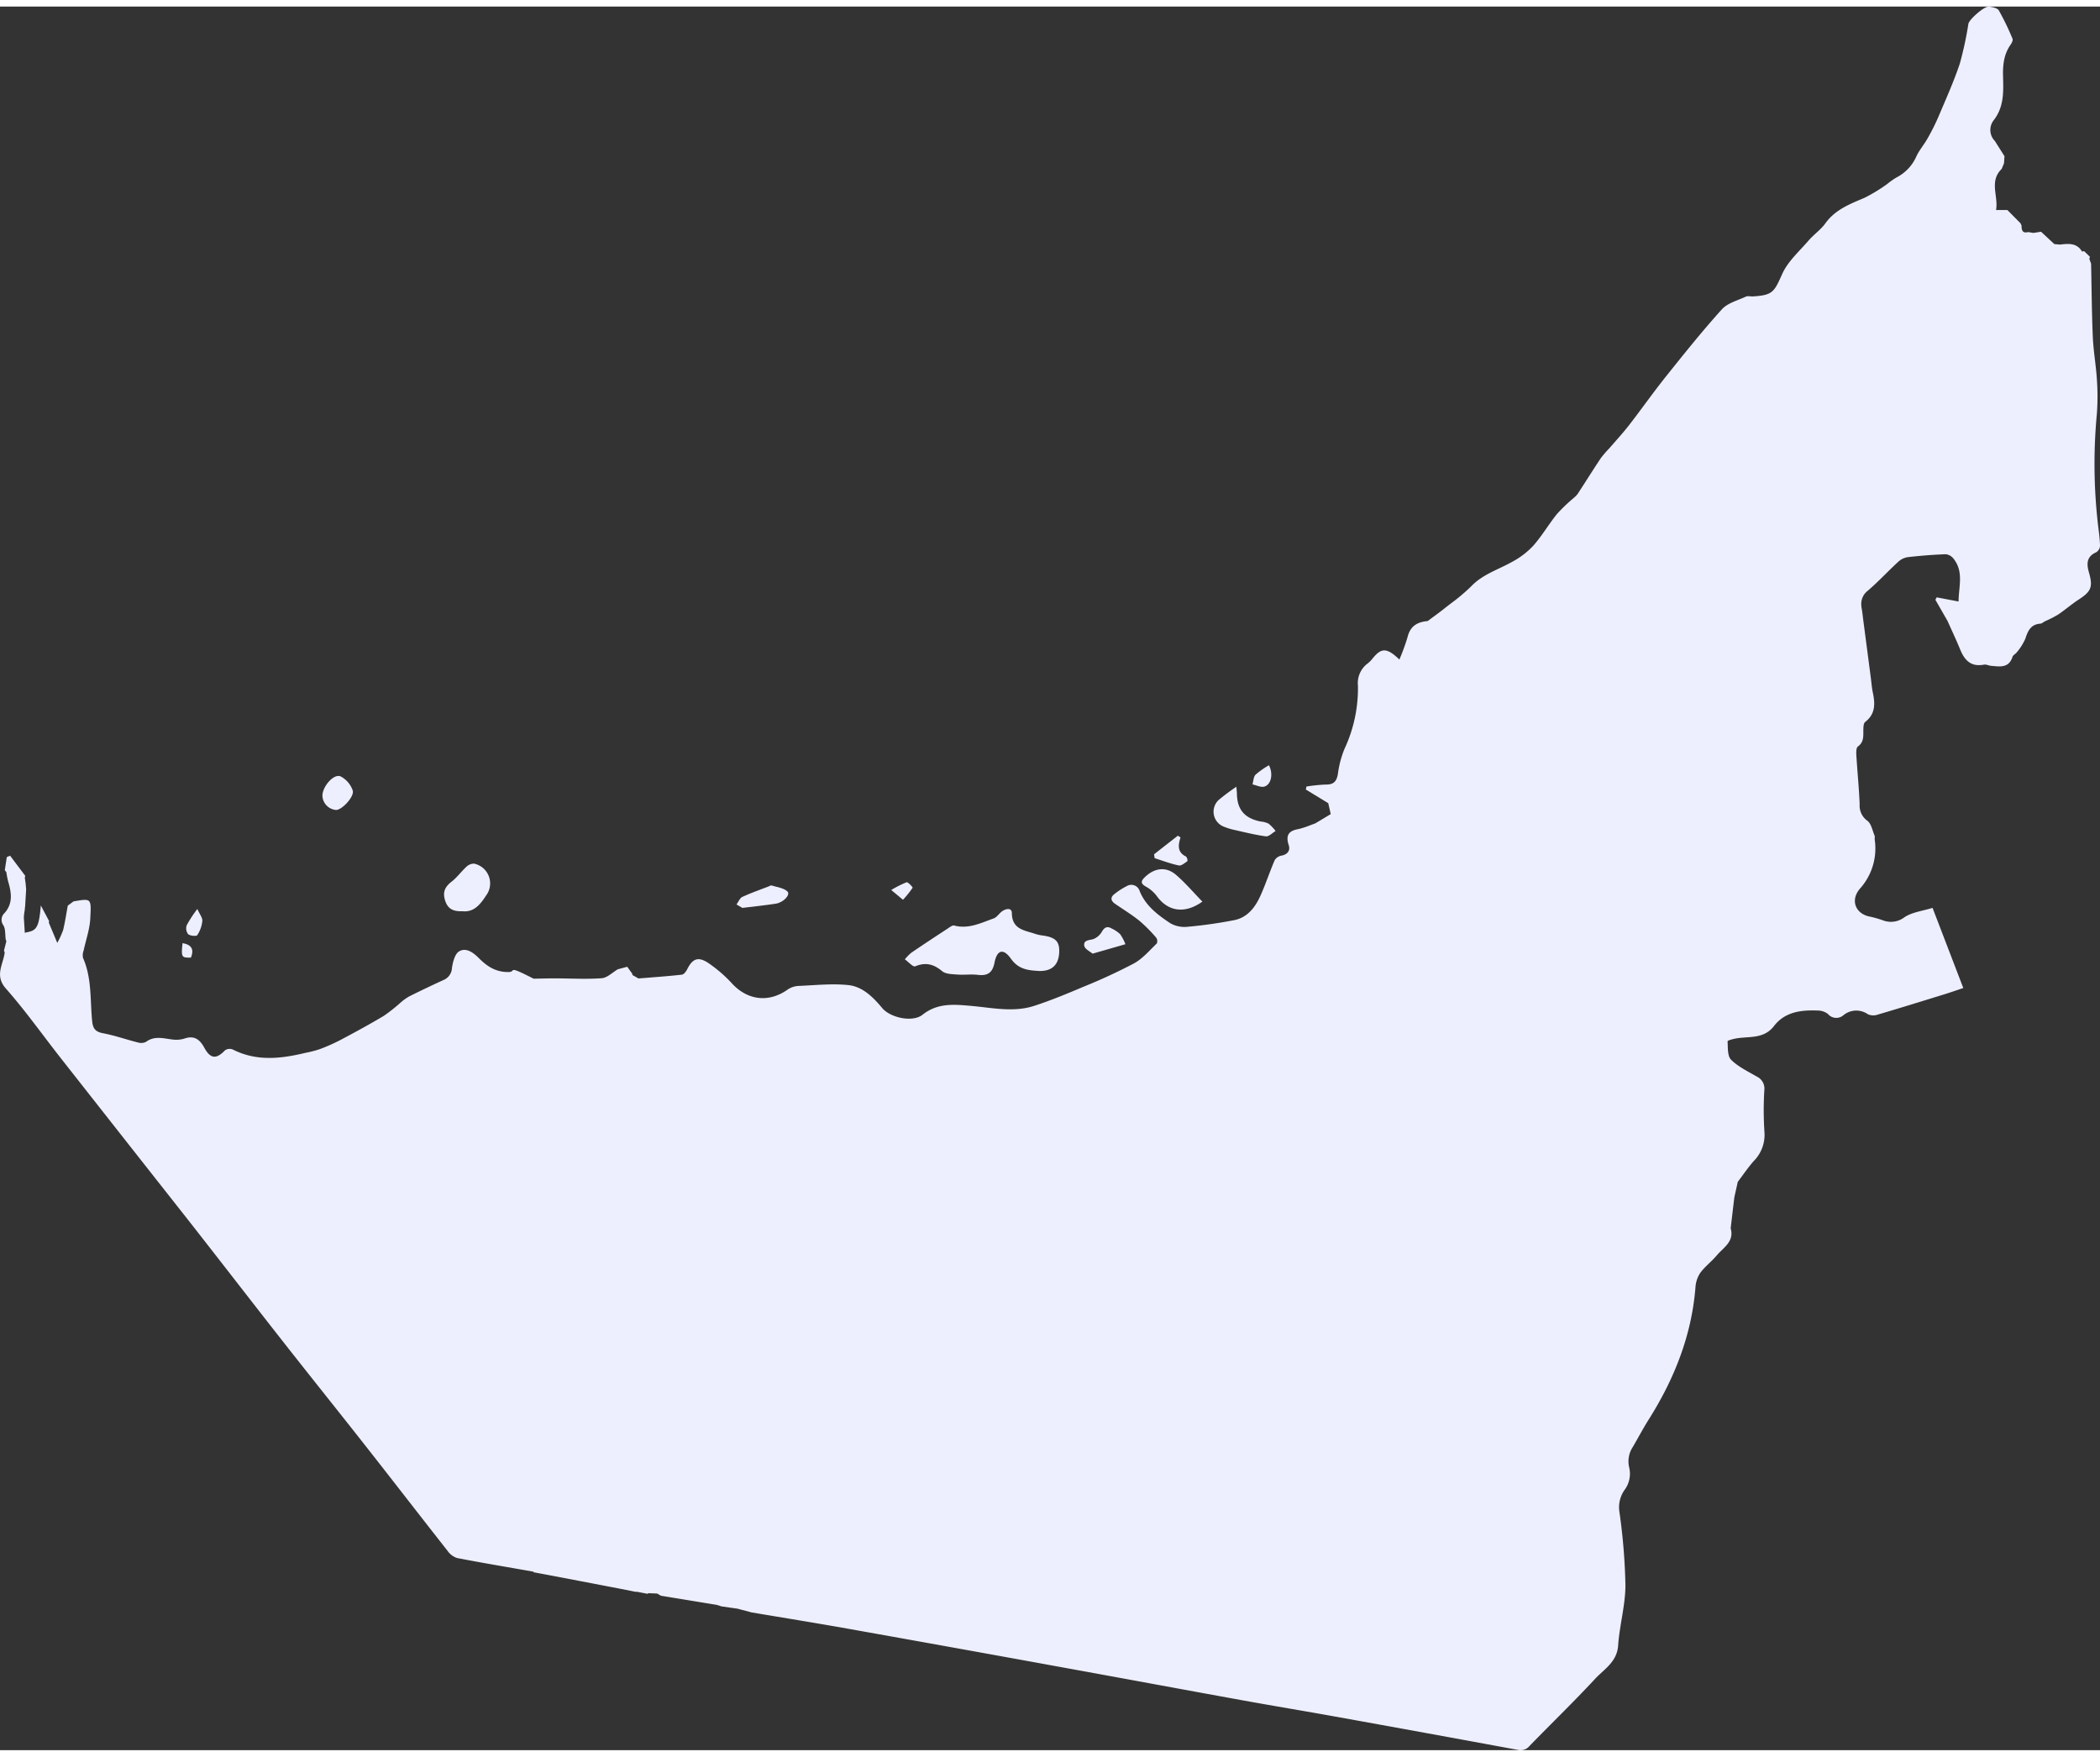 <svg xmlns="http://www.w3.org/2000/svg" width="300" height="251" viewBox="0 0 507.48 421.424">
  <rect x="0" y="0" width="507.48" height="421.424" fill="#333333" stroke="none"/>
  <g id="Group_71316" data-name="Group 71316" transform="translate(-46.26 -89.288)">
    <path id="Path_240484" data-name="Path 240484" d="M264.925,319.571c.845.6,1.98,1.9,2.486,1.694,2.545-1.056,4.476-.539,6.535,1.172.856.711,2.4.712,3.644.81,1.645.129,3.326-.118,4.958.076,2.369.28,3.555-.485,4.039-2.947.611-3.112,2.141-3.549,4-.923,1.884,2.662,4.35,2.78,6.823,2.937,3.012.054,4.605-1.434,4.8-4.293.192-2.788-.789-3.836-3.971-4.283a9.32,9.32,0,0,1-1.757-.377c-2.571-.894-5.66-1.04-5.7-5.054-.014-1.363-1.485-1.079-2.413-.382-.7.523-1.224,1.413-1.989,1.684-3.072,1.09-6.085,2.639-9.556,1.712-.4-.108-1.019.387-1.479.689-2.962,1.941-5.923,3.883-8.847,5.881A11.226,11.226,0,0,0,264.925,319.571Z" fill="#edeffe"/>
    <path id="Path_240485" data-name="Path 240485" d="M323.155,301.984a8.377,8.377,0,0,1,2.615,2.242c2.67,3.757,6.732,4.477,11.055,1.395-2.145-2.2-4.105-4.519-6.376-6.472-2.436-2.094-5.269-1.678-7.594.627C321.894,300.728,321.945,301.282,323.155,301.984Z" fill="#edeffe"/>
    <path id="Path_240486" data-name="Path 240486" d="M342.152,287.561a16.136,16.136,0,0,0,1.919.623c2.689.6,5.368,1.289,8.09,1.66.716.1,1.571-.829,2.362-1.286a10.8,10.8,0,0,0-1.7-1.783,5.414,5.414,0,0,0-1.929-.515c-3.895-.782-5.688-2.9-5.726-6.794,0-.294-.047-.587-.133-1.609a51.547,51.547,0,0,0-4.288,3.211A3.877,3.877,0,0,0,342.152,287.561Z" fill="#edeffe"/>
    <path id="Path_240487" data-name="Path 240487" d="M233.723,306.123c1.9-.294,3.619-2.187,2.826-2.949-.916-.879-2.534-1.036-3.861-1.465-.168-.055-.416.138-.626.219-2.15.834-4.338,1.584-6.423,2.556-.615.286-.937,1.2-1.393,1.829l1.409.828C228.675,306.768,231.21,306.513,233.723,306.123Z" fill="#edeffe"/>
    <path id="Path_240488" data-name="Path 240488" d="M310.288,318.2l5.68-1.634,2.259-.651a11.83,11.83,0,0,0-1.271-2.42,7.761,7.761,0,0,0-2.04-1.37c-1.047-.617-1.712-.349-2.367.74a4.074,4.074,0,0,1-2.165,1.848c-1.093.258-2.378.284-2.089,1.631C308.463,317.127,309.7,317.683,310.288,318.2Z" fill="#edeffe"/>
    <path id="Path_240489" data-name="Path 240489" d="M331.131,296.881c.608.126,1.433-.593,2.076-1.043a1.421,1.421,0,0,0-.342-1.117c-2.11-1.014-1.927-2.733-1.318-4.622l-.655-.408-5.746,4.491.141.941C327.23,295.734,329.147,296.47,331.131,296.881Z" fill="#edeffe"/>
    <path id="Path_240490" data-name="Path 240490" d="M351.789,277.821c1.651-.461,2.209-3.038,1.124-5.162a20.533,20.533,0,0,0-3.235,2.277c-.515.523-.515,1.553-.746,2.355C349.892,277.494,350.952,278.056,351.789,277.821Z" fill="#edeffe"/>
    <path id="Path_240491" data-name="Path 240491" d="M266.794,302.275c.08-.139-1.134-1.439-1.455-1.331a25.42,25.42,0,0,0-3.7,1.869l2.829,2.362A22.919,22.919,0,0,0,266.794,302.275Z" fill="#edeffe"/>
    <path id="Path_240492" data-name="Path 240492" d="M553.259,214.543a128.3,128.3,0,0,1-.282-26.749,55.93,55.93,0,0,0,.013-8.329c-.207-3.431-.833-6.84-.984-10.271-.26-5.915-.292-11.839-.419-17.76q-.213-.582-.427-1.163h0l.15-.5L549.9,148.4l-.5.1c-1.285-2.162-3.328-1.906-5.361-1.683l-1.328-.119-3.222-2.989-1.83.294-1.3-.21c-1.325.358-1.562-.444-1.579-1.48l.024-.048c-.092-.2-.185-.4-.277-.6l-3.162-3.194h-2.745c.609-3.356-1.735-6.934,1.358-9.94q.281-.678.56-1.355.061-.856.121-1.713l-2.316-3.665a3.817,3.817,0,0,1-.3-5.022c2.578-3.317,2.355-7.024,2.263-10.764-.066-2.7.228-5.242,1.837-7.516.283-.4.609-1.076.458-1.426a63.288,63.288,0,0,0-3.3-6.834c-.347-.593-1.56-.838-2.412-.937-1.091-.128-4.725,3.062-4.953,4.153a84.319,84.319,0,0,1-2.072,9.624c-1.471,4.395-3.39,8.645-5.2,12.921a52.82,52.82,0,0,1-2.616,5.2c-.795,1.415-1.881,2.674-2.6,4.12a10.482,10.482,0,0,1-4.951,5.314,20.262,20.262,0,0,0-2.187,1.552,39.386,39.386,0,0,1-5.481,3.334c-3.54,1.506-7.065,2.841-9.455,6.166-1.121,1.561-2.809,2.7-4.075,4.176-2.231,2.6-4.982,5.011-6.34,8.03-1.96,4.359-2.25,5.155-7.046,5.456-.6.037-1.291-.165-1.79.068-1.984.924-4.393,1.537-5.766,3.059-4.7,5.211-9.1,10.707-13.482,16.194-3.085,3.859-5.928,7.912-8.956,11.818-1.5,1.93-3.163,3.727-4.759,5.579a25.789,25.789,0,0,0-2.057,2.382c-1.906,2.861-3.723,5.782-5.607,8.659a7.013,7.013,0,0,1-1.112,1.1,40.58,40.58,0,0,0-3.872,3.731c-2.012,2.505-3.65,5.325-5.773,7.722a19.7,19.7,0,0,1-5.089,3.857c-3.307,1.864-7.009,2.956-9.788,5.824a44.746,44.746,0,0,1-4.964,4.2c-.536.413-1.072.825-1.6,1.246-1.313,1.049-2.687,2.022-4.032,3.029-2.458.21-4.2,1.186-4.846,3.83a50.911,50.911,0,0,1-1.989,5.469c-3.244-3.128-4.5-2.725-6.632-.063a6.865,6.865,0,0,1-1.136,1.091,5.9,5.9,0,0,0-2.247,5.292,34.572,34.572,0,0,1-3.234,15.237,23.805,23.805,0,0,0-1.6,6.02c-.284,1.8-.964,2.662-2.885,2.637a39.046,39.046,0,0,0-4.725.48l-.141.731,5.411,3.29h0l.6,2.639-3.709,2.234-1.349.505a20.045,20.045,0,0,1-2.779.893c-2.362.406-3.091,1.527-2.306,3.9.425,1.28-.305,2.259-1.838,2.525a2.375,2.375,0,0,0-1.58,1.121c-1.209,2.815-2.162,5.742-3.418,8.533-1.267,2.816-3.133,5.284-6.352,5.923a109.247,109.247,0,0,1-11.3,1.605,6.919,6.919,0,0,1-4.186-.888c-2.988-1.993-5.9-4.171-7.346-7.715a2.11,2.11,0,0,0-3.138-1.224,17.194,17.194,0,0,0-2.987,1.927c-1.036.8-.855,1.641.186,2.357,1.979,1.358,4.037,2.619,5.9,4.12a36.231,36.231,0,0,1,4.031,4.063,1.459,1.459,0,0,1,.143,1.383c-1.768,1.688-3.416,3.669-5.508,4.819a132.964,132.964,0,0,1-12.185,5.638c-3.917,1.662-7.862,3.3-11.9,4.617-5.013,1.641-10.129.482-15.2.03-4.113-.366-8.148-.794-11.808,2.121-2.42,1.928-7.8.741-9.766-1.613-2.2-2.631-4.738-5.188-8.2-5.548-3.9-.4-7.9.027-11.845.2a5.225,5.225,0,0,0-2.707.821c-4.535,3.274-9.648,2.728-13.443-1.3a32.58,32.58,0,0,0-6.094-5.237c-.157-.1-.3-.164-.446-.244-2.018-1.086-3.241-.346-4.383,1.932-.268.534-.8,1.259-1.279,1.312-3.489.389-6.993.63-10.493.917l-1.427-.81a.555.555,0,0,1-.07-.317l-1.224-1.7-2.273.609c-1.3.755-2.553,2.061-3.9,2.16-3.772.276-7.58.042-11.373.034-1.691,0-3.382.052-5.073.081-6.771-3.443-4.04-1.635-6.049-1.609-3.112.04-5.2-1.371-7.2-3.374-1.314-1.312-3.064-2.637-4.756-1.623-1.035.62-1.523,2.589-1.733,4.028a3.3,3.3,0,0,1-2.05,2.9q-4.189,1.916-8.311,3.972a13.147,13.147,0,0,0-2.12,1.543,40.253,40.253,0,0,1-4.008,3.159c-3.406,2.03-6.894,3.927-10.4,5.788a44.617,44.617,0,0,1-5.048,2.242,27.863,27.863,0,0,1-3.467.9c-5.932,1.42-11.819,2.115-17.567-.817a2.031,2.031,0,0,0-1.873.2c-2.125,2.221-3.532,2.077-5.018-.654-1.036-1.9-2.387-3.022-4.758-2.191a6.7,6.7,0,0,1-2.864.241c-2.2-.245-4.378-.987-6.461.569a2.687,2.687,0,0,1-1.975.134c-2.811-.706-5.562-1.69-8.4-2.223-1.852-.347-2.45-1.15-2.629-2.94-.513-5.125-.044-10.4-2.22-15.3a3.275,3.275,0,0,1,.16-1.752c.543-2.562,1.467-5.1,1.6-7.677.266-5,.306-4.937-4.045-4.2l-1.386,1.03c-.36,1.957-.654,3.93-1.112,5.865a20.616,20.616,0,0,1-1.428,3.134l-2.039-4.875a1.335,1.335,0,0,0,.047-.431l-1.981-3.734c-.443,5.187-.957,6.078-3.478,6.494a2.1,2.1,0,0,0-.394.126l-.237-3.787.1-1.022c.033-.189.067-.378.1-.568q.064-.6.128-1.19.115-1.979.232-3.956l-.132-1.5c-.064-.432-.126-.865-.189-1.3.034-.157.068-.314.1-.47q-1.829-2.43-3.656-4.862l-.8.354q-.239,1.569-.477,3.139l.377.5a20.073,20.073,0,0,0,.4,2.129c.8,2.7,1.28,5.33-.826,7.72a2.244,2.244,0,0,0-.288,3c.539.925.392,2.249.551,3.395.052.145.105.291.158.437q-.285,1.129-.568,2.258c.054.156.109.311.163.468-.34,2.9-2.509,5.547.294,8.72,4.711,5.334,8.839,11.182,13.245,16.788q14.888,18.947,29.8,37.875c.551.7,1.106,1.4,1.657,2.108,7.5,9.566,14.923,19.2,22.43,28.76,6.627,8.444,13.35,16.813,19.981,25.254,6.588,8.384,13.1,16.828,19.693,25.207a4.406,4.406,0,0,0,2.261,1.646c6.112,1.179,12.253,2.209,18.385,3.287l.092.079.021.122.106-.025c2.21.414,4.423.822,6.634,1.245q7.923,1.515,15.846,3.041l2.076.427.15-.049,2.729.523.129-.159,2.174.09.875.524,10.739,1.761,2.789.457a10.659,10.659,0,0,1-.055-1.21,10.632,10.632,0,0,0,.055,1.209l1.1.357,3.906.562,3.391.9c7.77,1.311,15.55,2.563,23.307,3.944q26.169,4.662,52.318,9.431c14.447,2.623,28.883,5.308,43.331,7.927,7.388,1.339,14.8,2.56,22.185,3.892q21.957,3.954,43.9,8.008a2.8,2.8,0,0,0,2.93-.912c5.259-5.428,10.71-10.674,15.845-16.214,2.2-2.371,5.313-4.1,5.585-8.075.333-4.858,1.737-9.674,1.765-14.513a145.613,145.613,0,0,0-1.45-17.755,7.274,7.274,0,0,1,1.2-5.285,6.549,6.549,0,0,0,1.146-5.529,6.309,6.309,0,0,1,.892-4.92c1.288-2.2,2.476-4.464,3.835-6.62,6.169-9.786,10.353-20.254,11.295-31.9a7.176,7.176,0,0,1,1.151-3.53c1.143-1.557,2.759-2.757,4.007-4.247,1.6-1.909,4.282-3.323,3.355-6.544l.387-3.279q.246-2.092.493-4.185.419-1.879.837-3.76c1.263-1.668,2.44-3.41,3.812-4.982a8.988,8.988,0,0,0,2.632-7.07,79.134,79.134,0,0,1-.023-10.157,3.2,3.2,0,0,0-1.852-3.248c-2.134-1.247-4.467-2.346-6.178-4.048-.906-.9-.769-2.94-.855-4.479-.011-.2,1.444-.585,2.247-.711,3.154-.492,6.576.154,8.97-2.968,2.641-3.443,6.556-3.9,10.553-3.744a4.093,4.093,0,0,1,2.465.814,2.642,2.642,0,0,0,3.8.287,4.878,4.878,0,0,1,5.868-.207,3.174,3.174,0,0,0,2.307.114c5.392-1.588,10.761-3.257,16.132-4.918,1.477-.457,2.936-.971,4.62-1.531l-7.429-19.371c-2.383.741-4.894,1.015-6.772,2.25a5.391,5.391,0,0,1-5,.842,25.755,25.755,0,0,0-3.232-.953c-3.548-.593-5.019-3.933-2.509-6.82a14.532,14.532,0,0,0,3.529-11.86c-.037-.3.089-.642-.02-.9-.53-1.25-.8-2.906-1.752-3.614a4.488,4.488,0,0,1-1.86-3.994c-.16-3.953-.558-7.9-.8-11.847-.043-.71-.05-1.791.368-2.095,1.509-1.1,1.3-2.566,1.323-4.066.01-.645.045-1.573.447-1.882,2.5-1.927,2.414-4.409,1.847-7.1-.262-1.24-.349-2.517-.514-3.777q-.89-6.793-1.78-13.588c-.127-.96-.212-1.928-.39-2.879a6.092,6.092,0,0,1-.112-1.329,3.961,3.961,0,0,1,1.556-3.026c2.557-2.193,4.852-4.689,7.335-6.972a4.471,4.471,0,0,1,2.321-1.158c3.055-.352,6.129-.59,9.2-.708a2.761,2.761,0,0,1,1.864,1.05c2.554,3.176,1.259,6.762,1.238,10.378l-5.29-1.008c-.1.2-.206.4-.309.6l.483.84q1.226,2.137,2.452,4.273c1.026,2.3,2.109,4.586,3.063,6.921,1.064,2.607,2.639,4.227,5.729,3.635.546-.1,1.163.235,1.755.287,2.086.183,4.265.6,5.151-2.173.141-.443.769-.707,1.064-1.13a13.526,13.526,0,0,0,2.025-3.224c.622-1.9,1.306-3.491,3.615-3.665.4-.03.776-.384,1.162-.588a28.044,28.044,0,0,0,3.148-1.607c1.266-.851,2.45-1.825,3.68-2.729.428-.314.862-.62,1.307-.909,3.012-1.953,3.48-3.041,2.472-6.543-.589-2.048-.617-3.842,1.761-4.88a1.993,1.993,0,0,0,.918-1.543C553.7,217.95,553.463,216.245,553.259,214.543Z" fill="#edeffe"/>
    <path id="Path_240493" data-name="Path 240493" d="M158.018,307.95c3.055.316,4.592-2.068,6.045-4.31a4.883,4.883,0,0,0-3.243-7.2,2.633,2.633,0,0,0-1.848.759c-1.244,1.136-2.246,2.563-3.566,3.586-1.639,1.269-2.236,2.558-1.558,4.633S155.893,308.008,158.018,307.95Z" fill="#edeffe"/>
    <path id="Path_240494" data-name="Path 240494" d="M127.5,283.472c1.445-.032,4.516-3.328,3.982-4.749a6,6,0,0,0-2.981-3.4c-1.762-.6-4.425,2.693-4.32,4.819A3.588,3.588,0,0,0,127.5,283.472Z" fill="#edeffe"/>
    <path id="Path_240495" data-name="Path 240495" d="M93.928,313.727a7.655,7.655,0,0,0,1.228-3.424c.064-.786-.644-1.635-1.206-2.906a28.953,28.953,0,0,0-2.575,3.947,2.329,2.329,0,0,0,.349,2.145C92.22,313.908,93.728,314.036,93.928,313.727Z" fill="#edeffe"/>
    <path id="Path_240496" data-name="Path 240496" d="M92.4,319.155c.769-1.9.267-3.092-2.024-3.505C90,319.038,90.107,319.215,92.4,319.155Z" fill="#edeffe"/>
  </g>
</svg>
